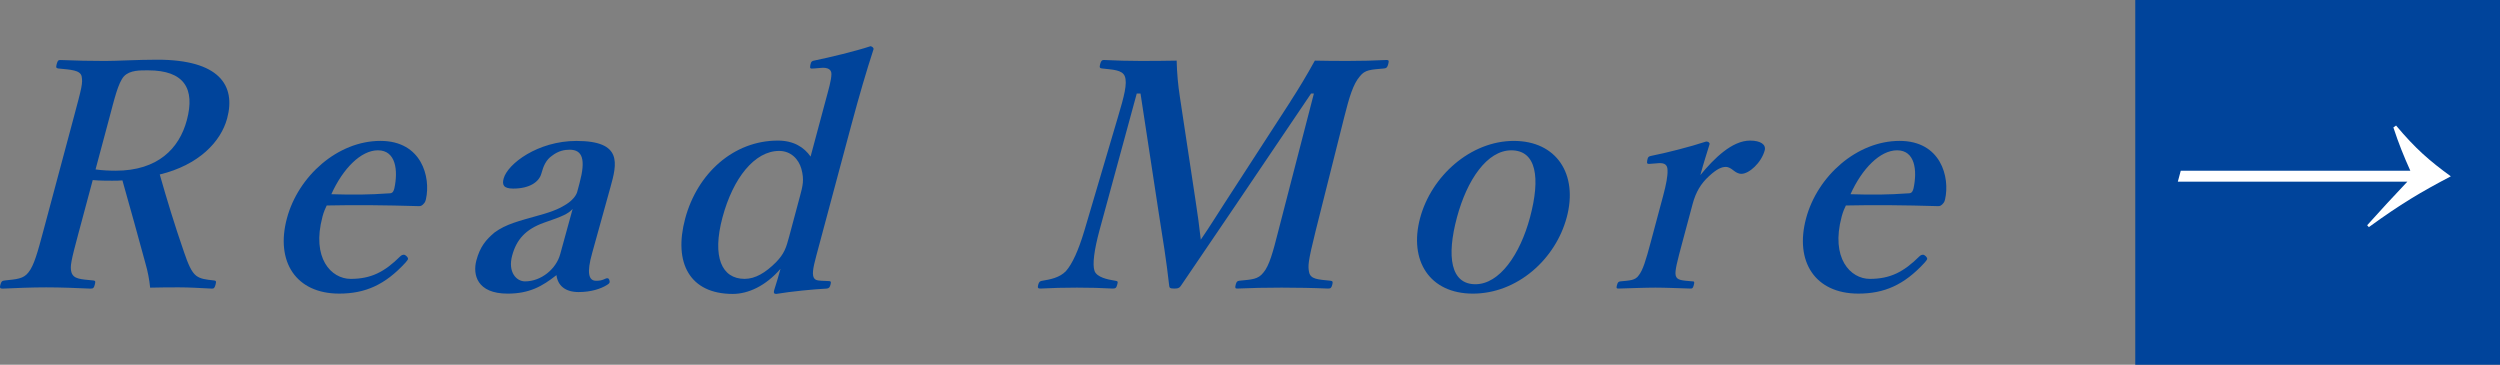 <?xml version="1.0" encoding="UTF-8"?>
<svg id="_レイヤー_1" data-name="レイヤー 1" xmlns="http://www.w3.org/2000/svg" width="130.899" height="19.097" viewBox="0 0 130.899 19.097">
  <rect x="0" y="0" width="130.899" height="19.097" fill="#808080" stroke="none"/>
  <defs>
    <style>
      .cls-1 {
        fill: #00449b;
      }

      .cls-2 {
        fill: #fff;
      }
    </style>
  </defs>
  <rect class="cls-1" x="111.802" width="19.097" height="19.097"/>
  <g>
    <path class="cls-1" d="M4.145,12.074c-.44,1.642-.485,1.872-.405,2.184,.117,.361,.478,.361,1.15,.427,.111,.017,.118,.049,.07,.23-.04,.148-.069,.197-.217,.197-.747-.033-1.575-.066-2.33-.066-.723,0-1.569,.033-2.284,.066-.131,0-.151-.049-.111-.197,.048-.181,.09-.213,.226-.23,.625-.065,.991-.082,1.248-.427,.294-.361,.487-1.084,.782-2.184l1.592-5.944c.422-1.576,.475-1.773,.408-2.134-.076-.328-.564-.345-1.22-.41-.11-.017-.134-.049-.086-.23,.053-.197,.09-.213,.205-.213,.763,.033,1.612,.049,2.335,.049,.624,0,1.692-.066,2.727-.066,3.25,0,4.121,1.346,3.659,3.071-.33,1.231-1.492,2.446-3.529,2.939,.363,1.281,.782,2.66,1.273,4.072,.203,.591,.379,1.034,.639,1.231,.219,.164,.473,.197,.936,.246,.094,.017,.123,.033,.074,.214-.048,.18-.09,.213-.188,.213-.681-.033-1.197-.066-1.723-.066-.46,0-.936,0-1.515,.016-.038-.41-.128-.87-.248-1.281-.409-1.478-.778-2.857-1.203-4.335-.168,.016-.366,.016-.546,.016-.328,0-.607,0-1.009-.033l-.708,2.644Zm.858-3.202c.348,.049,.738,.066,1.05,.066,2.216,0,3.333-1.166,3.729-2.644,.444-1.658-.138-2.611-2.026-2.611-.427,0-.948-.016-1.266,.312-.306,.345-.502,1.198-.753,2.134l-.734,2.742Z"/>
    <path class="cls-1" d="M16.884,11.351c-.581,2.167,.459,3.251,1.477,3.251,1.067,0,1.771-.361,2.599-1.182,.067-.066,.137-.082,.186-.082s.09,.033,.13,.065c.052,.049,.101,.115,.087,.165-.009,.033-.059,.098-.13,.18-1.068,1.166-2.11,1.625-3.473,1.625-2.266,0-3.344-1.675-2.737-3.941,.594-2.217,2.663-4.055,4.896-4.055,2.167,0,2.642,1.905,2.383,3.054-.035,.131-.044,.164-.157,.279-.108,.098-.17,.082-.269,.082-1.645-.049-3.298-.066-4.769-.033-.072,.148-.149,.312-.224,.591Zm3.548-1.231c.136-.016,.179-.115,.218-.263,.197-.919,.089-1.987-.863-1.987-.887,0-1.831,.952-2.438,2.299,1.141,.033,1.912,.033,3.083-.049Z"/>
    <path class="cls-1" d="M31.004,13.256c-.298,1.051-.173,1.445,.204,1.445,.197,0,.3-.017,.507-.115,.075-.033,.157-.033,.191,.082,.035,.115,.022,.164-.115,.246-.336,.213-.856,.378-1.497,.378-.706,0-1.09-.345-1.158-.887-.749,.591-1.425,.969-2.558,.969-1.609,0-1.833-1.002-1.635-1.74,.193-.722,.503-1.083,.95-1.461,.611-.443,1.242-.591,2.343-.903,.779-.213,1.14-.394,1.439-.591,.258-.164,.488-.411,.549-.64l.123-.46c.33-1.231,.154-1.74-.519-1.74-.263,0-.587,.049-.941,.328-.283,.197-.432,.509-.541,.919-.119,.443-.622,.788-1.476,.788-.509,0-.588-.197-.5-.525,.207-.771,1.792-1.97,3.812-1.97,2.414,0,2.134,1.166,1.774,2.446l-.953,3.432Zm-1.021-2.315c-.23,.246-.495,.378-1.507,.722-.962,.345-1.437,.887-1.661,1.724-.233,.87,.23,1.346,.674,1.346,.854,0,1.637-.657,1.844-1.428l.65-2.365Z"/>
    <path class="cls-1" d="M43.221,5.292c.167-.624,.307-1.083,.312-1.412,.005-.263-.219-.345-.503-.328l-.403,.033c-.202,.016-.234,.016-.198-.181,.037-.197,.09-.214,.263-.246,.729-.148,2.098-.476,2.891-.739,.078,.017,.175,.082,.153,.164-.369,1.133-.741,2.397-1.168,3.99l-1.65,6.157c-.259,.969-.395,1.412-.342,1.708,.049,.246,.229,.246,.438,.263l.373,.016c.115,0,.139,.033,.1,.181-.044,.164-.085,.197-.205,.213-.666,.033-1.862,.148-2.636,.279-.115,0-.151-.049-.111-.197,.122-.394,.222-.706,.332-1.116-.784,.903-1.698,1.313-2.502,1.313-2.25,0-3.111-1.625-2.491-3.94,.638-2.381,2.541-4.089,4.855-4.089,.821,0,1.369,.345,1.713,.837l.779-2.906Zm-1.337,4.991c.149-.558,.233-.87,.075-1.445-.143-.509-.554-.936-1.162-.936-1.28,0-2.414,1.412-2.968,3.481-.554,2.069-.042,3.218,1.157,3.218,.558,0,1.085-.312,1.645-.87,.431-.443,.531-.755,.685-1.33l.567-2.118Z"/>
    <path class="cls-1" d="M67.567,5.309c.447-.69,.833-1.33,1.278-2.135,.554,.016,1.21,.016,1.785,.016,.607,0,1.351-.016,1.967-.049,.115,0,.139,.033,.091,.213s-.09,.213-.209,.23c-.724,.065-1.003,.065-1.275,.41-.357,.41-.558,1.1-.819,2.134l-1.498,5.96c-.407,1.642-.411,1.839-.339,2.184,.088,.345,.445,.361,1.117,.427,.111,.016,.135,.049,.091,.213-.044,.164-.085,.197-.217,.197-.747-.033-1.711-.049-2.434-.049-.788,0-1.613,.016-2.328,.049-.098,0-.123-.033-.074-.213,.04-.148,.082-.181,.184-.197,.658-.066,.986-.066,1.264-.427,.311-.361,.504-1.084,.783-2.184l1.861-7.191h-.147l-3.972,5.878c-1.228,1.823-1.973,2.89-2.821,4.154-.084,.131-.146,.181-.36,.181-.263,0-.266-.049-.28-.181-.145-1.297-.319-2.365-.551-3.826l-.947-6.206h-.197l-1.959,7.191c-.264,.985-.373,1.757-.251,2.102,.125,.328,.669,.443,1.079,.509,.143,.016,.151,.049,.111,.197-.048,.18-.09,.213-.238,.213-.615-.033-1.185-.049-1.875-.049-.657,0-1.285,.016-1.917,.049-.115,0-.155-.033-.111-.197,.044-.164,.102-.197,.221-.213,.412-.066,.914-.164,1.236-.509,.331-.378,.647-1.067,.958-2.102l1.761-5.96c.323-1.083,.503-1.757,.359-2.134-.138-.345-.646-.345-1.204-.41-.094-.017-.139-.033-.086-.23,.048-.181,.106-.213,.188-.213,.648,.033,1.333,.049,1.875,.049,.591,0,1.264,0,1.942-.016,.017,.673,.072,1.264,.167,1.888l.829,5.484c.125,.821,.168,1.149,.268,2.003,.54-.788,.696-1.067,1.283-1.97l3.416-5.271Z"/>
    <path class="cls-1" d="M82.032,11.384c-.589,2.2-2.596,3.99-4.911,3.99-2.266,0-3.363-1.724-2.765-3.957,.589-2.2,2.642-4.039,4.908-4.039,2.233,0,3.376,1.74,2.769,4.006Zm-5.747,0c-.55,2.052-.33,3.498,.967,3.498,1.264,0,2.339-1.56,2.858-3.498,.559-2.085,.334-3.513-.979-3.513-1.264,0-2.318,1.543-2.846,3.513Z"/>
    <path class="cls-1" d="M86.431,8.577c-.185,.016-.214,0-.182-.181,.032-.181,.073-.214,.263-.247,.676-.131,1.979-.459,2.825-.739,.115,0,.195,.066,.173,.148-.139,.459-.304,.952-.48,1.609,.73-.887,1.667-1.806,2.603-1.806,.558,0,.846,.213,.767,.509-.176,.657-.823,1.231-1.217,1.231-.361,0-.494-.361-.822-.361-.197,0-.449,.082-.887,.492-.414,.378-.68,.821-.848,1.445l-.537,2.003c-.264,.985-.405,1.51-.351,1.74,.061,.263,.324,.263,.885,.312,.099,0,.106,.033,.058,.213-.04,.148-.077,.164-.159,.164-.62-.016-1.3-.049-1.842-.049-.558,0-1.322,.033-1.934,.049-.099,0-.127-.016-.087-.164,.048-.181,.085-.197,.188-.213,.506-.049,.769-.049,.954-.312,.223-.279,.375-.788,.63-1.74l.651-2.43c.158-.591,.244-1.034,.229-1.346-.003-.295-.178-.377-.461-.361l-.419,.033Z"/>
    <path class="cls-1" d="M96.427,11.351c-.581,2.167,.459,3.251,1.477,3.251,1.067,0,1.771-.361,2.599-1.182,.067-.066,.137-.082,.186-.082s.09,.033,.13,.065c.052,.049,.101,.115,.087,.165-.009,.033-.06,.098-.13,.18-1.068,1.166-2.11,1.625-3.473,1.625-2.266,0-3.344-1.675-2.737-3.941,.594-2.217,2.663-4.055,4.896-4.055,2.167,0,2.642,1.905,2.383,3.054-.035,.131-.044,.164-.157,.279-.108,.098-.17,.082-.269,.082-1.645-.049-3.298-.066-4.769-.033-.072,.148-.149,.312-.224,.591Zm3.548-1.231c.136-.016,.179-.115,.218-.263,.197-.919,.089-1.987-.863-1.987-.887,0-1.831,.952-2.438,2.299,1.141,.033,1.912,.033,3.083-.049Z"/>
    <path class="cls-2" d="M114.184,8.938h12.019c-.34-.755-.607-1.412-.887-2.266l.141-.099c1.021,1.215,1.74,1.839,2.867,2.66-1.566,.821-2.621,1.445-4.292,2.66l-.088-.099c.75-.837,1.374-1.511,2.105-2.282h-12.019l.154-.575Z"/>
  </g>
</svg>